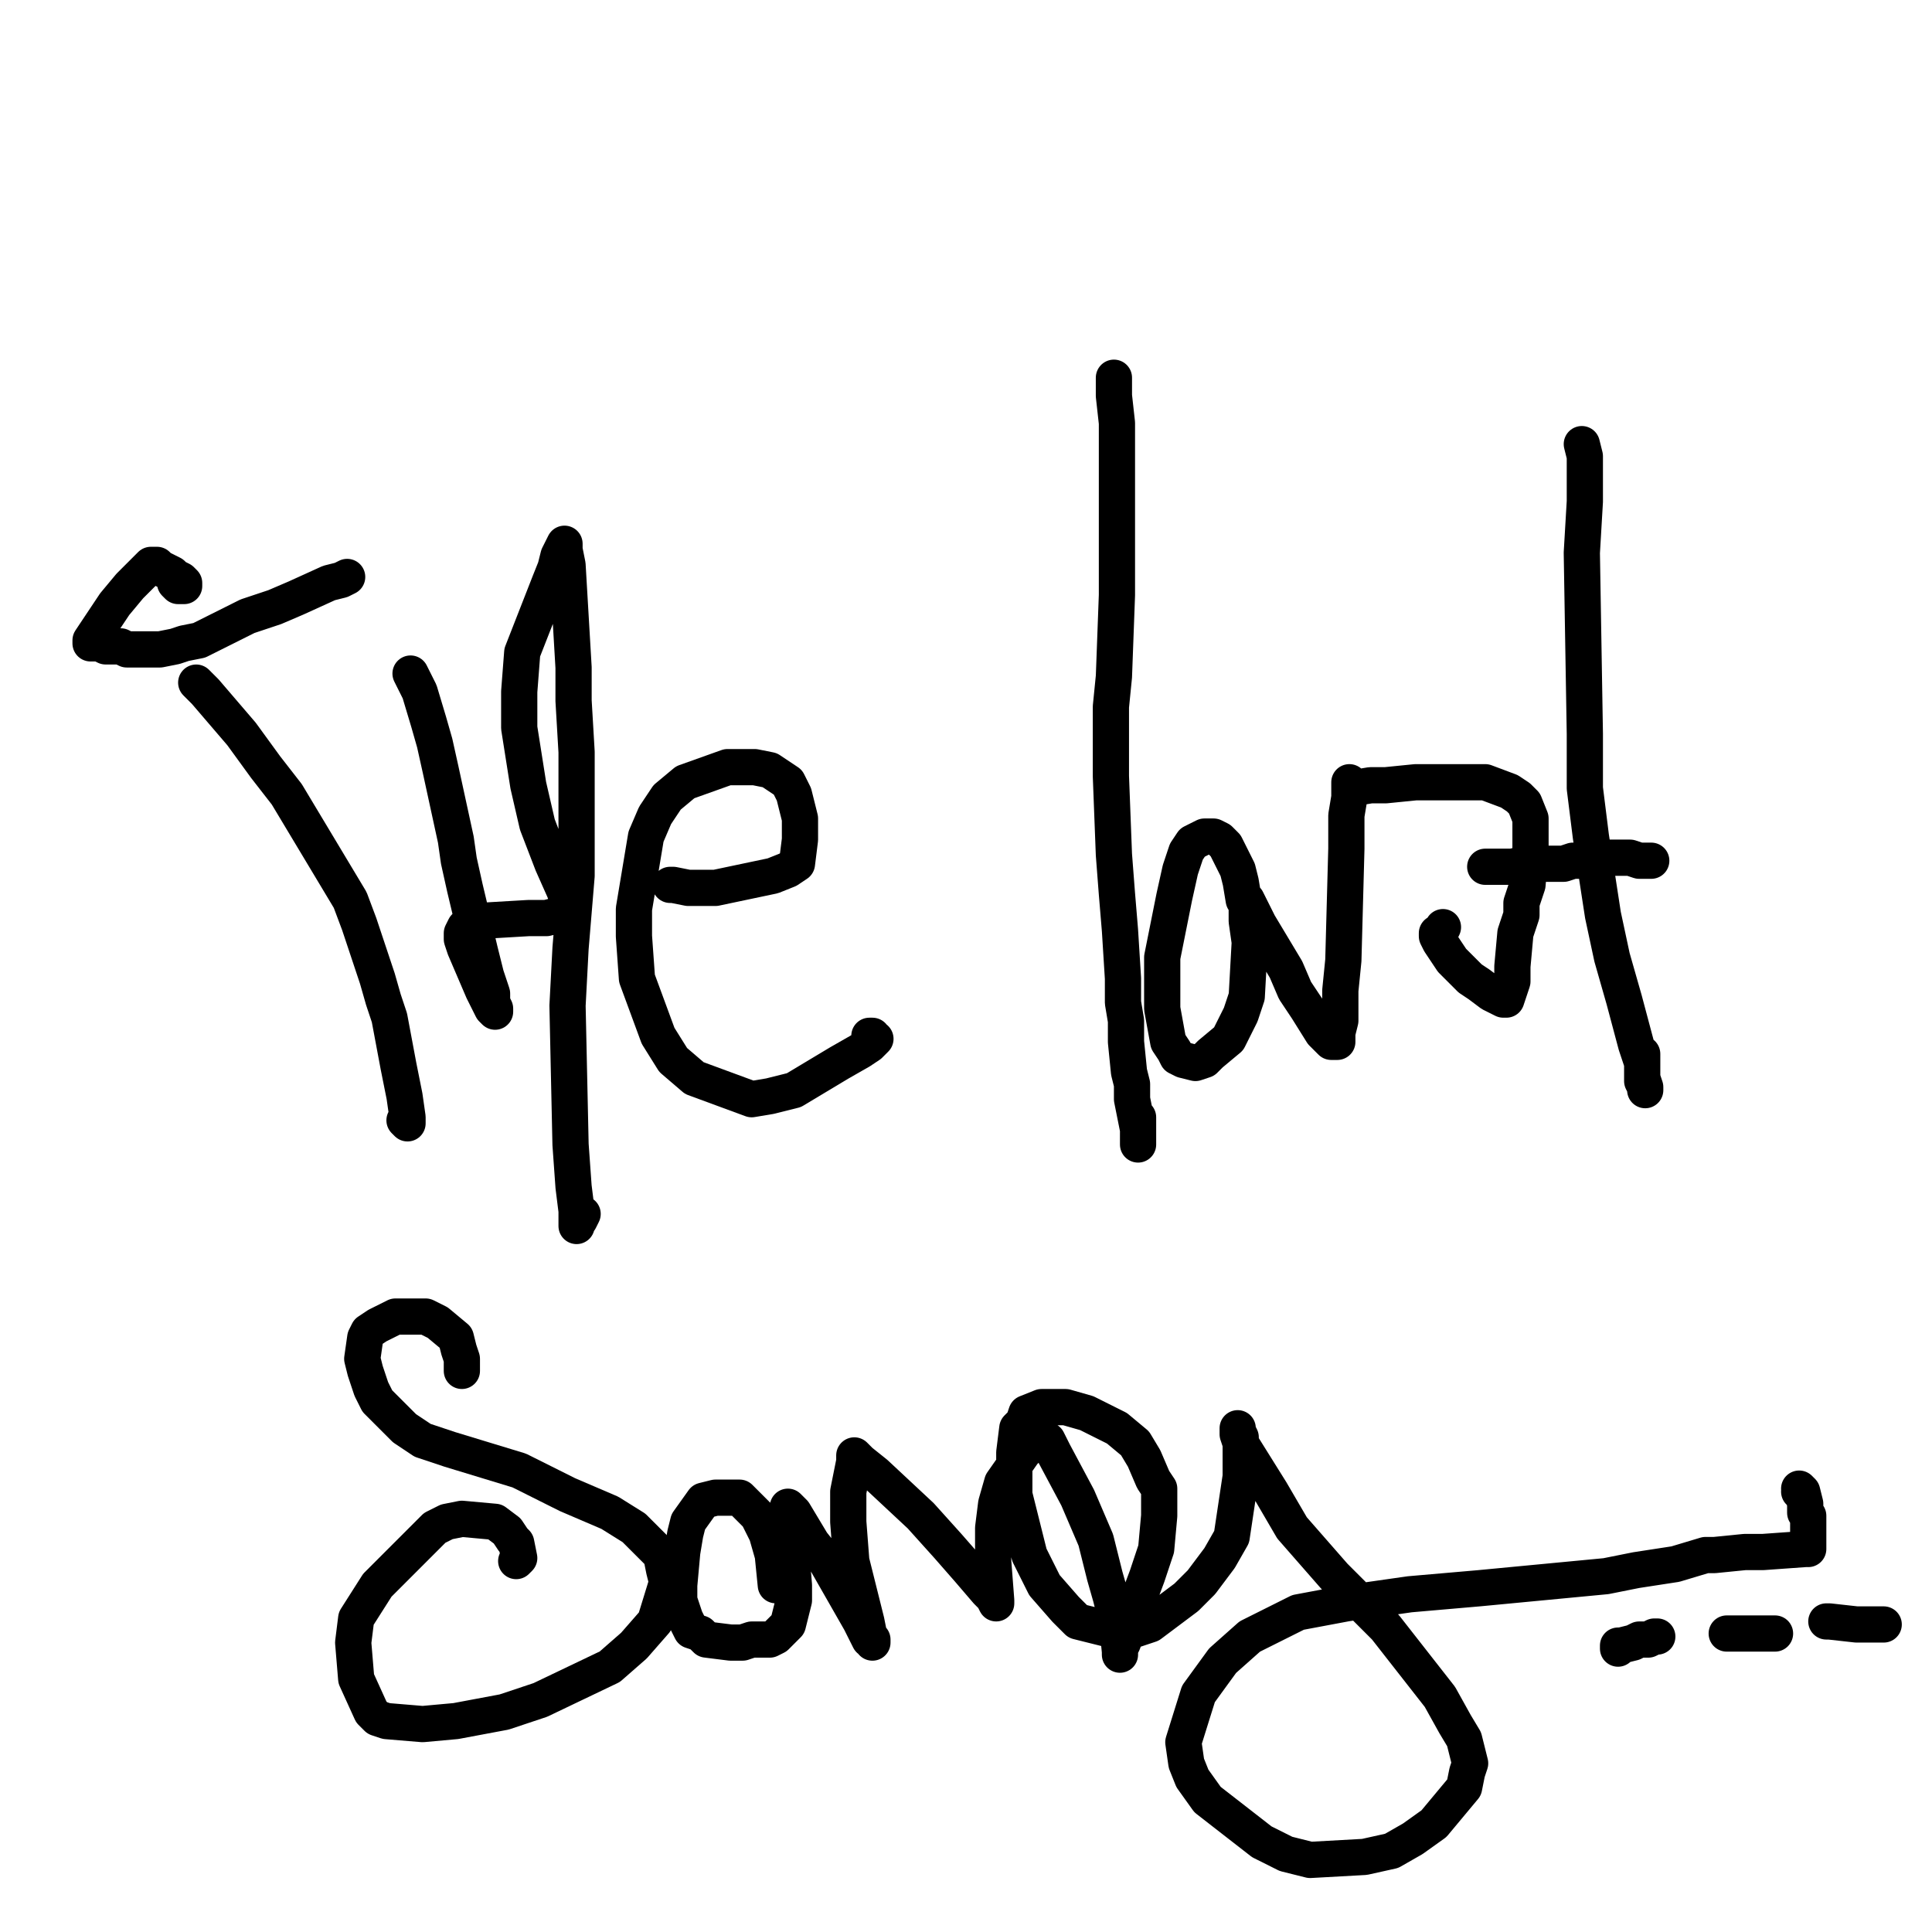 <?xml version="1.0" standalone="yes"?><svg width="640px" height="640px" xmlns="http://www.w3.org/2000/svg" version="1.1"><polyline points="65,226.125 65,226.125 68,229.125 80,243.125 88,254.125 95,263.125 116,298.125 119,306.125 121,312.125 125,324.125 127,331.125 129,337.125 132,353.125 133,358.125 134,363.125 135,370.125 135,371.125 135,372.125 135,372.125 135,372.125 134,371.125 " fill="none" stroke="#000000" stroke-width="12px" stroke-linecap="round" stroke-linejoin="round" /><polyline points="115,191.125 113,192.125 109,193.125 98,198.125 91,201.125 82,204.125 66,212.125 61,213.125 58,214.125 53,215.125 50,215.125 49,215.125 42,215.125 40,214.125 39,214.125 38,214.125 37,214.125 35,214.125 33,213.125 32,213.125 31,213.125 31,213.125 30,213.125 30,213.125 30,212.125 34,206.125 38,200.125 43,194.125 50,187.125 51,187.125 51,187.125 52,187.125 53,188.125 57,190.125 58,191.125 60,192.125 61,193.125 61,193.125 61,193.125 61,193.125 61,194.125 61,194.125 60,194.125 60,194.125 59,194.125 58,193.125 " fill="none" stroke="#000000" stroke-width="12px" stroke-linecap="round" stroke-linejoin="round" /><polyline points="136,223.125 137,225.125 139,229.125 142,239.125 144,246.125 146,255.125 151,278.125 152,285.125 154,294.125 159,315.125 161,323.125 163,329.125 163,332.125 164,334.125 164,335.125 164,335.125 164,335.125 163,334.125 162,332.125 160,328.125 154,314.125 153,311.125 153,309.125 154,307.125 155,306.125 158,305.125 175,304.125 181,304.125 185,303.125 188,302.125 189,302.125 189,301.125 187,295.125 183,286.125 178,273.125 175,260.125 172,241.125 172,229.125 173,216.125 182,193.125 184,188.125 185,184.125 187,180.125 187,180.125 187,182.125 188,187.125 190,221.125 190,232.125 191,249.125 191,290.125 189,314.125 188,333.125 189,379.125 190,393.125 191,401.125 191,406.125 191,406.125 191,406.125 191,406.125 191,405.125 192,404.125 193,402.125 " fill="none" stroke="#000000" stroke-width="12px" stroke-linecap="round" stroke-linejoin="round" /><polyline points="222,293.125 223,293.125 228,294.125 232,294.125 237,294.125 256,290.125 261,288.125 264,286.125 265,278.125 265,271.125 263,263.125 261,259.125 255,255.125 250,254.125 241,254.125 227,259.125 221,264.125 217,270.125 214,277.125 210,301.125 210,310.125 211,324.125 218,343.125 223,351.125 230,357.125 249,364.125 255,363.125 263,361.125 278,352.125 285,348.125 288,346.125 290,344.125 290,344.125 290,344.125 289,344.125 289,343.125 289,343.125 288,343.125 288,343.125 " fill="none" stroke="#000000" stroke-width="12px" stroke-linecap="round" stroke-linejoin="round" /><polyline points="369,125.125 369,131.125 370,140.125 370,164.125 370,181.125 370,197.125 369,224.125 368,234.125 368,246.125 368,257.125 369,283.125 370,296.125 371,308.125 372,324.125 372,332.125 373,338.125 373,345.125 374,355.125 375,359.125 375,364.125 377,374.125 377,377.125 377,378.125 377,379.125 377,378.125 377,378.125 377,378.125 377,377.125 377,370.125 " fill="none" stroke="#000000" stroke-width="12px" stroke-linecap="round" stroke-linejoin="round" /><polyline points="412,298.125 411,292.125 410,288.125 408,284.125 406,280.125 404,278.125 402,277.125 399,277.125 395,279.125 393,282.125 391,288.125 389,297.125 385,317.125 385,327.125 385,334.125 387,345.125 389,348.125 390,350.125 392,351.125 396,352.125 399,351.125 401,349.125 407,344.125 409,340.125 411,336.125 413,330.125 414,312.125 413,305.125 413,301.125 413,298.125 413,298.125 413,298.125 414,300.125 417,306.125 426,321.125 429,328.125 433,334.125 438,342.125 440,344.125 441,345.125 442,345.125 443,345.125 443,345.125 443,342.125 444,338.125 444,328.125 445,318.125 446,281.125 446,270.125 447,264.125 447,259.125 447,259.125 447,259.125 447,259.125 447,259.125 447,260.125 447,260.125 447,261.125 448,261.125 454,260.125 459,260.125 469,259.125 492,259.125 500,262.125 503,264.125 505,266.125 507,271.125 507,276.125 507,281.125 506,293.125 504,299.125 504,303.125 502,309.125 501,320.125 501,325.125 500,328.125 499,331.125 498,331.125 498,331.125 494,329.125 490,326.125 487,324.125 481,318.125 479,315.125 477,312.125 476,310.125 476,309.125 476,309.125 476,309.125 477,309.125 478,307.125 " fill="none" stroke="#000000" stroke-width="12px" stroke-linecap="round" stroke-linejoin="round" /><polyline points="524,147.125 525,151.125 525,158.125 525,166.125 524,183.125 525,243.125 525,261.125 527,277.125 531,303.125 534,317.125 538,331.125 542,346.125 544,352.125 544,355.125 544,357.125 545,360.125 545,361.125 545,361.125 545,360.125 544,358.125 544,354.125 544,349.125 " fill="none" stroke="#000000" stroke-width="12px" stroke-linecap="round" stroke-linejoin="round" /><polyline points="547,285.125 545,285.125 543,285.125 540,284.125 537,284.125 533,284.125 529,284.125 523,285.125 521,285.125 518,286.125 515,286.125 514,286.125 512,286.125 511,286.125 508,286.125 508,286.125 507,286.125 507,286.125 506,286.125 506,286.125 506,286.125 505,286.125 501,287.125 499,287.125 498,287.125 496,287.125 496,287.125 495,287.125 495,287.125 494,287.125 493,287.125 493,287.125 493,287.125 492,287.125 492,287.125 492,287.125 " fill="none" stroke="#000000" stroke-width="12px" stroke-linecap="round" stroke-linejoin="round" /><polyline points="153,454.125 153,454.125 153,454.125 153,450.125 152,447.125 151,443.125 145,438.125 141,436.125 136,436.125 131,436.125 125,439.125 122,441.125 121,443.125 120,450.125 121,454.125 123,460.125 125,464.125 134,473.125 140,477.125 149,480.125 172,487.125 188,495.125 202,501.125 210,506.125 219,515.125 220,520.125 221,524.125 217,537.125 210,545.125 202,552.125 179,563.125 167,567.125 151,570.125 140,571.125 128,570.125 125,569.125 123,567.125 118,556.125 117,544.125 118,536.125 125,525.125 144,506.125 148,504.125 153,503.125 164,504.125 168,507.125 170,510.125 171,511.125 172,516.125 171,517.125 171,517.125 171,517.125 171,517.125 171,517.125 171,517.125 171,517.125 171,517.125 171,517.125 " fill="none" stroke="#000000" stroke-width="12px" stroke-linecap="round" stroke-linejoin="round" /><polyline points="257,525.125 257,525.125 256,515.125 254,508.125 251,502.125 245,496.125 241,496.125 237,496.125 233,497.125 228,504.125 227,508.125 226,514.125 225,525.125 225,530.125 226,533.125 227,536.125 229,540.125 232,541.125 234,543.125 242,544.125 246,544.125 249,543.125 253,543.125 255,543.125 257,542.125 259,540.125 261,538.125 262,534.125 263,530.125 263,525.125 262,513.125 262,508.125 262,505.125 262,502.125 262,500.125 261,499.125 261,499.125 261,499.125 262,500.125 263,501.125 269,511.125 273,516.125 277,523.125 285,537.125 287,541.125 288,543.125 289,543.125 289,544.125 289,544.125 289,544.125 289,543.125 288,542.125 287,537.125 282,517.125 281,504.125 281,494.125 283,484.125 283,482.125 283,482.125 283,482.125 284,483.125 285,484.125 290,488.125 305,502.125 314,512.125 321,520.125 327,527.125 329,529.125 330,531.125 330,531.125 330,531.125 330,531.125 330,530.125 329,517.125 329,506.125 330,498.125 332,491.125 339,481.125 343,477.125 344,476.125 345,476.125 345,476.125 347,477.125 349,481.125 357,496.125 360,503.125 363,510.125 366,522.125 368,529.125 370,537.125 371,547.125 371,548.125 371,547.125 371,547.125 371,546.125 372,544.125 374,538.125 380,522.125 382,516.125 383,513.125 384,502.125 384,497.125 384,493.125 382,490.125 379,483.125 376,478.125 370,473.125 360,468.125 353,466.125 348,466.125 345,466.125 340,468.125 339,471.125 337,473.125 336,481.125 336,487.125 336,495.125 341,515.125 346,525.125 353,533.125 357,537.125 369,540.125 375,540.125 381,538.125 393,529.125 398,524.125 404,516.125 408,509.125 411,489.125 411,480.125 411,476.125 410,474.125 410,473.125 410,474.125 410,475.125 411,478.125 421,494.125 428,506.125 442,522.125 459,539.125 477,562.125 482,571.125 485,576.125 487,584.125 486,587.125 485,592.125 475,604.125 468,609.125 461,613.125 452,615.125 434,616.125 426,614.125 418,610.125 400,596.125 395,589.125 393,584.125 392,577.125 397,561.125 405,550.125 414,542.125 430,534.125 446,531.125 467,528.125 490,526.125 532,522.125 542,520.125 555,518.125 565,515.125 566,515.125 568,515.125 578,514.125 584,514.125 598,513.125 599,513.125 599,513.125 599,513.125 599,512.125 599,512.125 599,511.125 599,509.125 599,508.125 599,507.125 599,504.125 599,502.125 598,501.125 598,498.125 597,494.125 597,494.125 596,493.125 597,494.125 597,494.125 597,494.125 596,494.125 596,494.125 596,494.125 596,494.125 " fill="none" stroke="#000000" stroke-width="12px" stroke-linecap="round" stroke-linejoin="round" /><polyline points="536,546.125 536,545.125 537,545.125 537,545.125 541,544.125 543,543.125 546,543.125 548,542.125 549,542.125 549,542.125 549,542.125 549,542.125 549,542.125 549,542.125 " fill="none" stroke="#000000" stroke-width="12px" stroke-linecap="round" stroke-linejoin="round" /><polyline points="572,541.125 573,541.125 576,541.125 578,541.125 581,541.125 586,541.125 587,541.125 588,541.125 587,541.125 587,541.125 587,541.125 " fill="none" stroke="#000000" stroke-width="12px" stroke-linecap="round" stroke-linejoin="round" /><polyline points="605,537.125 606,537.125 615,538.125 619,538.125 621,538.125 623,538.125 624,538.125 624,538.125 624,538.125 623,538.125 623,538.125 622,538.125 621,538.125 " fill="none" stroke="#000000" stroke-width="12px" stroke-linecap="round" stroke-linejoin="round" /></svg>